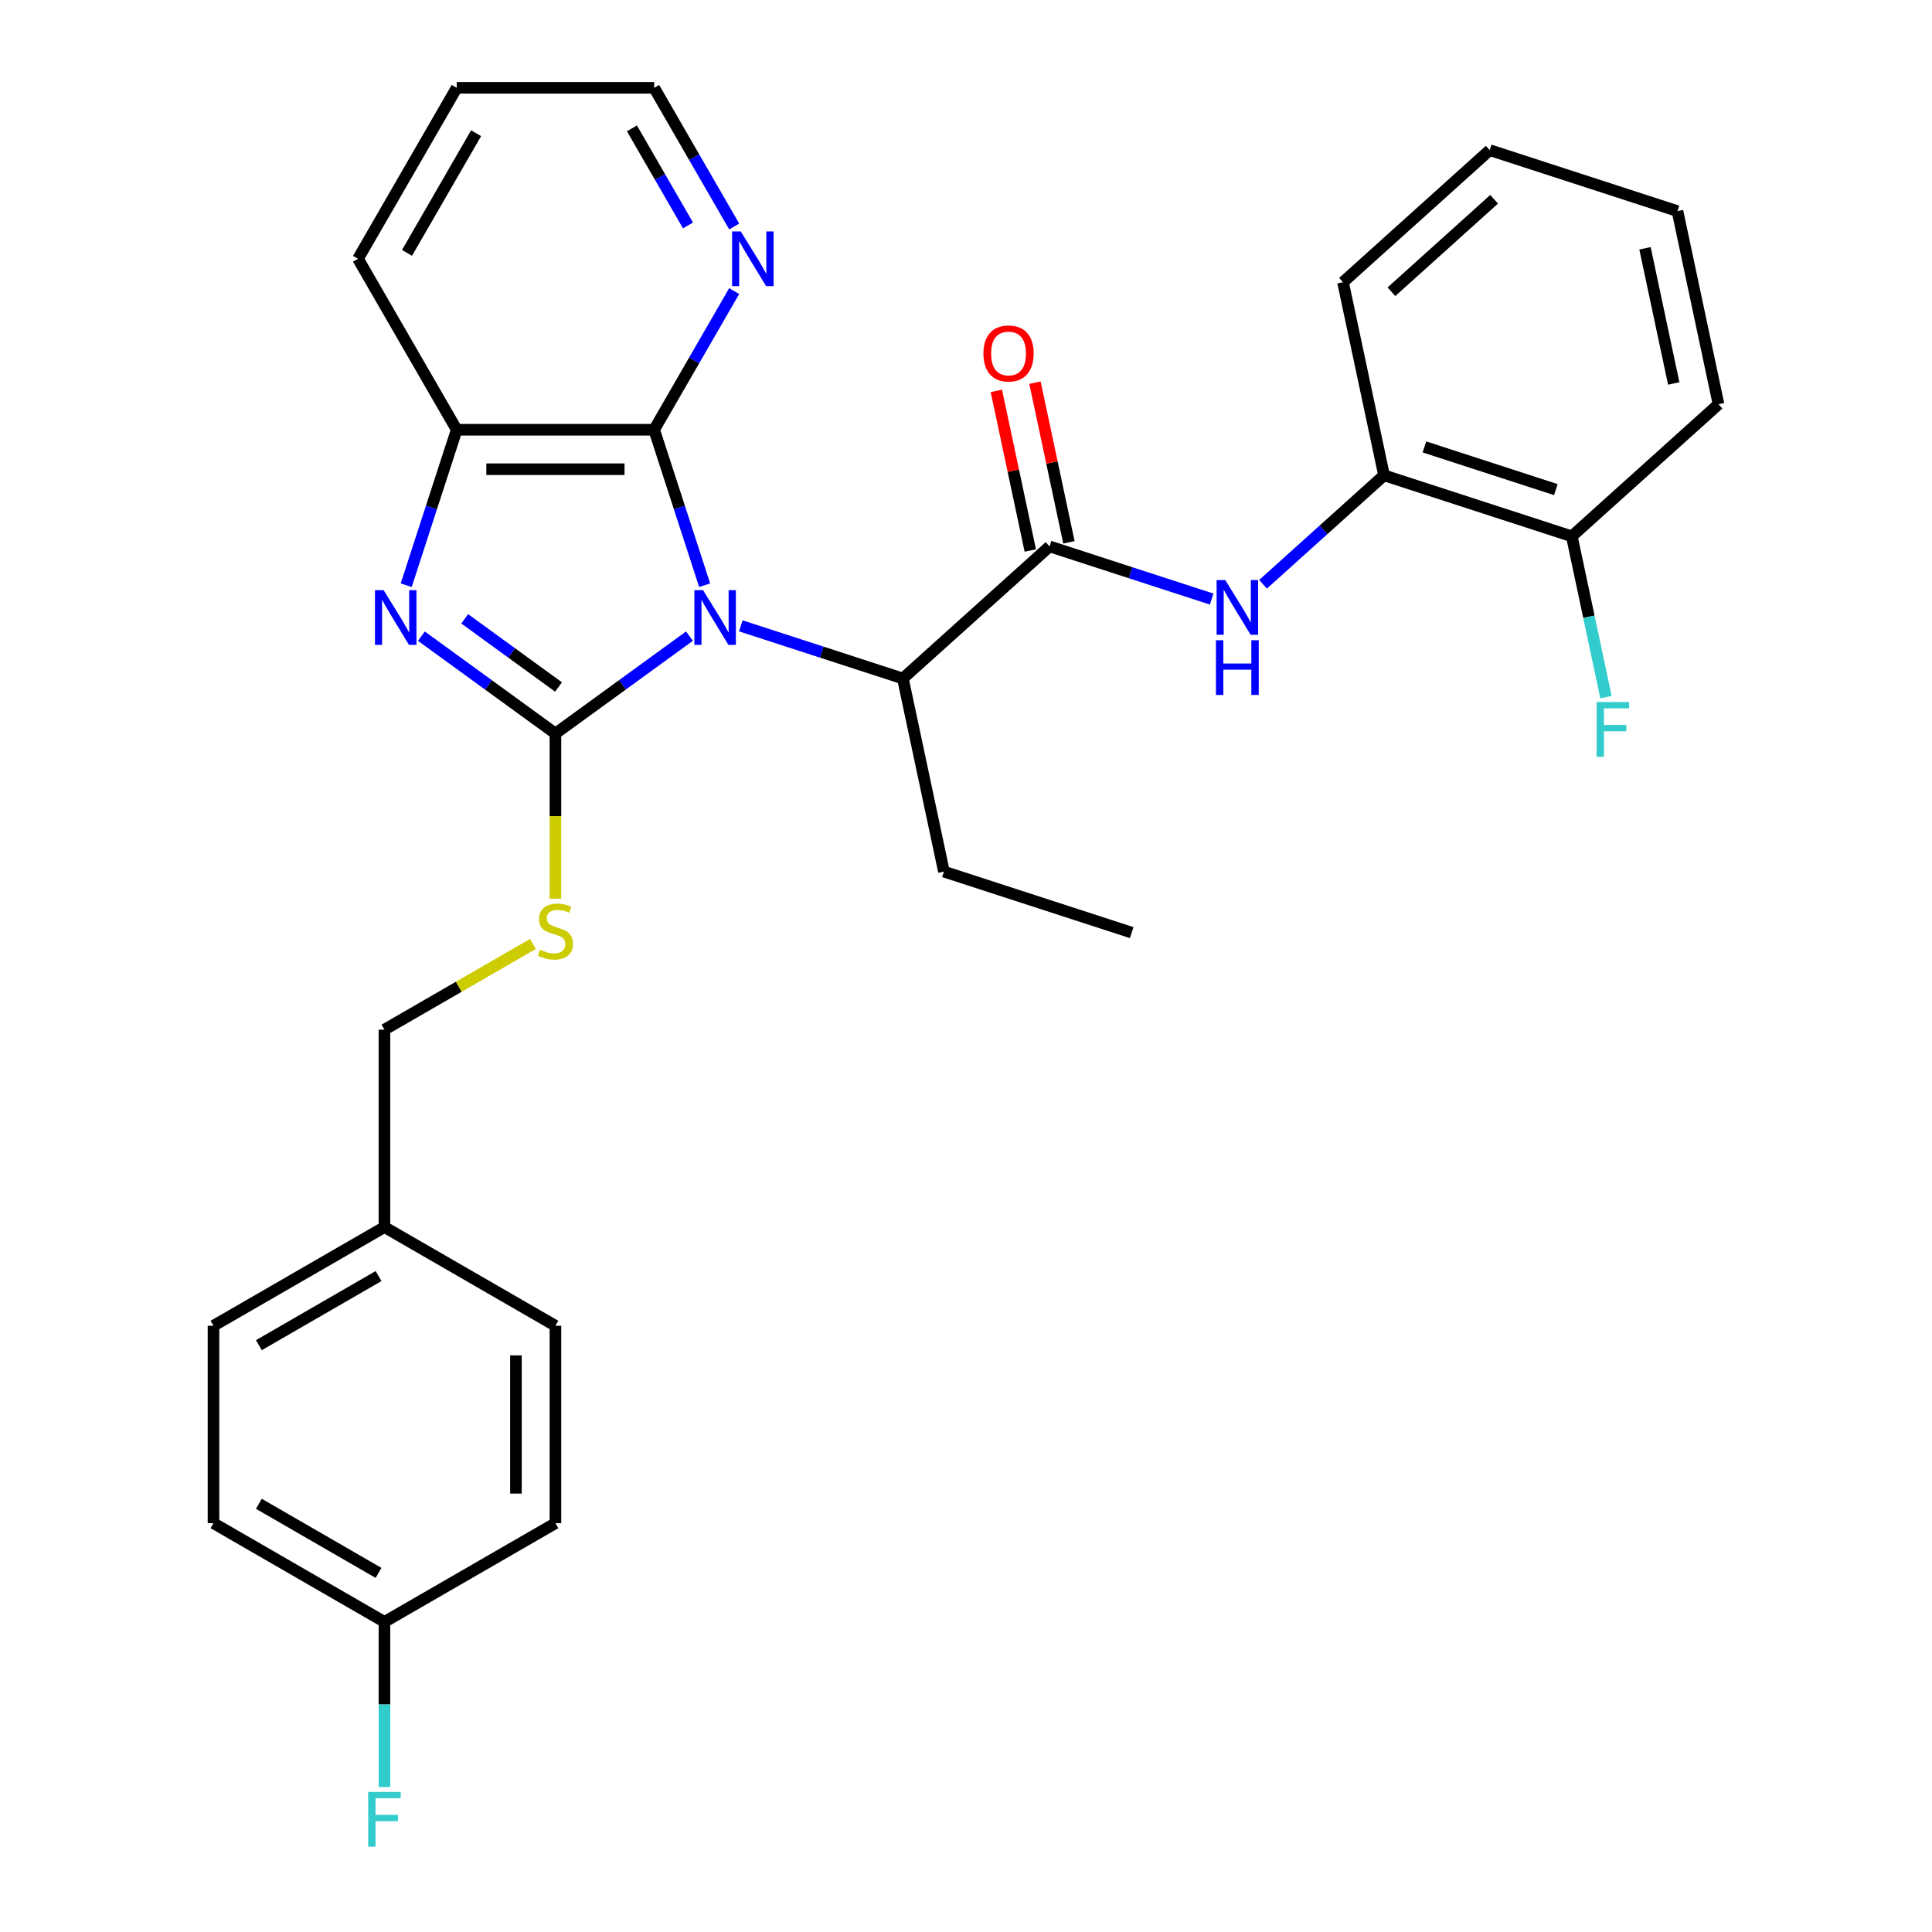 <?xml version='1.0' encoding='iso-8859-1'?>
<svg version='1.1' baseProfile='full'
              xmlns='http://www.w3.org/2000/svg'
                      xmlns:rdkit='http://www.rdkit.org/xml'
                      xmlns:xlink='http://www.w3.org/1999/xlink'
                  xml:space='preserve'
width='1000px' height='1000px' viewBox='0 0 1000 1000'>
<!-- END OF HEADER -->
<rect style='opacity:1.0;fill:#FFFFFF;stroke:none' width='1000' height='1000' x='0' y='0'> </rect>
<path class='bond-0' d='M 356.857,329.277 L 322.171,354.478' style='fill:none;fill-rule:evenodd;stroke:#0000FF;stroke-width:6px;stroke-linecap:butt;stroke-linejoin:miter;stroke-opacity:1' />
<path class='bond-0' d='M 322.171,354.478 L 287.485,379.678' style='fill:none;fill-rule:evenodd;stroke:#000000;stroke-width:6px;stroke-linecap:butt;stroke-linejoin:miter;stroke-opacity:1' />
<path class='bond-2' d='M 364.72,302.903 L 351.648,262.67' style='fill:none;fill-rule:evenodd;stroke:#0000FF;stroke-width:6px;stroke-linecap:butt;stroke-linejoin:miter;stroke-opacity:1' />
<path class='bond-2' d='M 351.648,262.67 L 338.576,222.438' style='fill:none;fill-rule:evenodd;stroke:#000000;stroke-width:6px;stroke-linecap:butt;stroke-linejoin:miter;stroke-opacity:1' />
<path class='bond-4' d='M 383.446,323.937 L 425.389,337.565' style='fill:none;fill-rule:evenodd;stroke:#0000FF;stroke-width:6px;stroke-linecap:butt;stroke-linejoin:miter;stroke-opacity:1' />
<path class='bond-4' d='M 425.389,337.565 L 467.331,351.194' style='fill:none;fill-rule:evenodd;stroke:#000000;stroke-width:6px;stroke-linecap:butt;stroke-linejoin:miter;stroke-opacity:1' />
<path class='bond-1' d='M 287.485,379.678 L 252.799,354.478' style='fill:none;fill-rule:evenodd;stroke:#000000;stroke-width:6px;stroke-linecap:butt;stroke-linejoin:miter;stroke-opacity:1' />
<path class='bond-1' d='M 252.799,354.478 L 218.113,329.277' style='fill:none;fill-rule:evenodd;stroke:#0000FF;stroke-width:6px;stroke-linecap:butt;stroke-linejoin:miter;stroke-opacity:1' />
<path class='bond-1' d='M 289.091,355.585 L 264.811,337.944' style='fill:none;fill-rule:evenodd;stroke:#000000;stroke-width:6px;stroke-linecap:butt;stroke-linejoin:miter;stroke-opacity:1' />
<path class='bond-1' d='M 264.811,337.944 L 240.531,320.304' style='fill:none;fill-rule:evenodd;stroke:#0000FF;stroke-width:6px;stroke-linecap:butt;stroke-linejoin:miter;stroke-opacity:1' />
<path class='bond-7' d='M 287.485,379.678 L 287.485,422.432' style='fill:none;fill-rule:evenodd;stroke:#000000;stroke-width:6px;stroke-linecap:butt;stroke-linejoin:miter;stroke-opacity:1' />
<path class='bond-7' d='M 287.485,422.432 L 287.485,465.185' style='fill:none;fill-rule:evenodd;stroke:#CCCC00;stroke-width:6px;stroke-linecap:butt;stroke-linejoin:miter;stroke-opacity:1' />
<path class='bond-30' d='M 210.249,302.903 L 223.322,262.67' style='fill:none;fill-rule:evenodd;stroke:#0000FF;stroke-width:6px;stroke-linecap:butt;stroke-linejoin:miter;stroke-opacity:1' />
<path class='bond-30' d='M 223.322,262.67 L 236.394,222.438' style='fill:none;fill-rule:evenodd;stroke:#000000;stroke-width:6px;stroke-linecap:butt;stroke-linejoin:miter;stroke-opacity:1' />
<path class='bond-5' d='M 338.576,222.438 L 236.394,222.438' style='fill:none;fill-rule:evenodd;stroke:#000000;stroke-width:6px;stroke-linecap:butt;stroke-linejoin:miter;stroke-opacity:1' />
<path class='bond-5' d='M 323.248,242.874 L 251.722,242.874' style='fill:none;fill-rule:evenodd;stroke:#000000;stroke-width:6px;stroke-linecap:butt;stroke-linejoin:miter;stroke-opacity:1' />
<path class='bond-8' d='M 338.576,222.438 L 359.296,186.549' style='fill:none;fill-rule:evenodd;stroke:#000000;stroke-width:6px;stroke-linecap:butt;stroke-linejoin:miter;stroke-opacity:1' />
<path class='bond-8' d='M 359.296,186.549 L 380.016,150.661' style='fill:none;fill-rule:evenodd;stroke:#0000FF;stroke-width:6px;stroke-linecap:butt;stroke-linejoin:miter;stroke-opacity:1' />
<path class='bond-3' d='M 543.267,282.821 L 467.331,351.194' style='fill:none;fill-rule:evenodd;stroke:#000000;stroke-width:6px;stroke-linecap:butt;stroke-linejoin:miter;stroke-opacity:1' />
<path class='bond-6' d='M 543.267,282.821 L 585.21,296.449' style='fill:none;fill-rule:evenodd;stroke:#000000;stroke-width:6px;stroke-linecap:butt;stroke-linejoin:miter;stroke-opacity:1' />
<path class='bond-6' d='M 585.21,296.449 L 627.153,310.077' style='fill:none;fill-rule:evenodd;stroke:#0000FF;stroke-width:6px;stroke-linecap:butt;stroke-linejoin:miter;stroke-opacity:1' />
<path class='bond-10' d='M 553.262,280.696 L 544.48,239.38' style='fill:none;fill-rule:evenodd;stroke:#000000;stroke-width:6px;stroke-linecap:butt;stroke-linejoin:miter;stroke-opacity:1' />
<path class='bond-10' d='M 544.48,239.38 L 535.697,198.063' style='fill:none;fill-rule:evenodd;stroke:#FF0000;stroke-width:6px;stroke-linecap:butt;stroke-linejoin:miter;stroke-opacity:1' />
<path class='bond-10' d='M 533.272,284.945 L 524.49,243.628' style='fill:none;fill-rule:evenodd;stroke:#000000;stroke-width:6px;stroke-linecap:butt;stroke-linejoin:miter;stroke-opacity:1' />
<path class='bond-10' d='M 524.49,243.628 L 515.708,202.312' style='fill:none;fill-rule:evenodd;stroke:#FF0000;stroke-width:6px;stroke-linecap:butt;stroke-linejoin:miter;stroke-opacity:1' />
<path class='bond-22' d='M 467.331,351.194 L 488.576,451.142' style='fill:none;fill-rule:evenodd;stroke:#000000;stroke-width:6px;stroke-linecap:butt;stroke-linejoin:miter;stroke-opacity:1' />
<path class='bond-21' d='M 236.394,222.438 L 185.304,133.946' style='fill:none;fill-rule:evenodd;stroke:#000000;stroke-width:6px;stroke-linecap:butt;stroke-linejoin:miter;stroke-opacity:1' />
<path class='bond-9' d='M 653.742,302.426 L 685.062,274.225' style='fill:none;fill-rule:evenodd;stroke:#0000FF;stroke-width:6px;stroke-linecap:butt;stroke-linejoin:miter;stroke-opacity:1' />
<path class='bond-9' d='M 685.062,274.225 L 716.383,246.024' style='fill:none;fill-rule:evenodd;stroke:#000000;stroke-width:6px;stroke-linecap:butt;stroke-linejoin:miter;stroke-opacity:1' />
<path class='bond-12' d='M 275.85,488.577 L 237.422,510.764' style='fill:none;fill-rule:evenodd;stroke:#CCCC00;stroke-width:6px;stroke-linecap:butt;stroke-linejoin:miter;stroke-opacity:1' />
<path class='bond-12' d='M 237.422,510.764 L 198.993,532.95' style='fill:none;fill-rule:evenodd;stroke:#000000;stroke-width:6px;stroke-linecap:butt;stroke-linejoin:miter;stroke-opacity:1' />
<path class='bond-23' d='M 380.016,117.232 L 359.296,81.343' style='fill:none;fill-rule:evenodd;stroke:#0000FF;stroke-width:6px;stroke-linecap:butt;stroke-linejoin:miter;stroke-opacity:1' />
<path class='bond-23' d='M 359.296,81.343 L 338.576,45.455' style='fill:none;fill-rule:evenodd;stroke:#000000;stroke-width:6px;stroke-linecap:butt;stroke-linejoin:miter;stroke-opacity:1' />
<path class='bond-23' d='M 356.102,116.683 L 341.598,91.561' style='fill:none;fill-rule:evenodd;stroke:#0000FF;stroke-width:6px;stroke-linecap:butt;stroke-linejoin:miter;stroke-opacity:1' />
<path class='bond-23' d='M 341.598,91.561 L 327.093,66.439' style='fill:none;fill-rule:evenodd;stroke:#000000;stroke-width:6px;stroke-linecap:butt;stroke-linejoin:miter;stroke-opacity:1' />
<path class='bond-11' d='M 716.383,246.024 L 813.563,277.6' style='fill:none;fill-rule:evenodd;stroke:#000000;stroke-width:6px;stroke-linecap:butt;stroke-linejoin:miter;stroke-opacity:1' />
<path class='bond-11' d='M 737.275,231.324 L 805.301,253.427' style='fill:none;fill-rule:evenodd;stroke:#000000;stroke-width:6px;stroke-linecap:butt;stroke-linejoin:miter;stroke-opacity:1' />
<path class='bond-24' d='M 716.383,246.024 L 695.138,146.076' style='fill:none;fill-rule:evenodd;stroke:#000000;stroke-width:6px;stroke-linecap:butt;stroke-linejoin:miter;stroke-opacity:1' />
<path class='bond-15' d='M 813.563,277.6 L 822.409,319.217' style='fill:none;fill-rule:evenodd;stroke:#000000;stroke-width:6px;stroke-linecap:butt;stroke-linejoin:miter;stroke-opacity:1' />
<path class='bond-15' d='M 822.409,319.217 L 831.255,360.834' style='fill:none;fill-rule:evenodd;stroke:#33CCCC;stroke-width:6px;stroke-linecap:butt;stroke-linejoin:miter;stroke-opacity:1' />
<path class='bond-25' d='M 813.563,277.6 L 889.498,209.227' style='fill:none;fill-rule:evenodd;stroke:#000000;stroke-width:6px;stroke-linecap:butt;stroke-linejoin:miter;stroke-opacity:1' />
<path class='bond-14' d='M 198.993,532.95 L 198.993,635.132' style='fill:none;fill-rule:evenodd;stroke:#000000;stroke-width:6px;stroke-linecap:butt;stroke-linejoin:miter;stroke-opacity:1' />
<path class='bond-13' d='M 198.993,839.494 L 110.502,788.403' style='fill:none;fill-rule:evenodd;stroke:#000000;stroke-width:6px;stroke-linecap:butt;stroke-linejoin:miter;stroke-opacity:1' />
<path class='bond-13' d='M 195.938,814.132 L 133.994,778.369' style='fill:none;fill-rule:evenodd;stroke:#000000;stroke-width:6px;stroke-linecap:butt;stroke-linejoin:miter;stroke-opacity:1' />
<path class='bond-16' d='M 198.993,839.494 L 198.993,882.227' style='fill:none;fill-rule:evenodd;stroke:#000000;stroke-width:6px;stroke-linecap:butt;stroke-linejoin:miter;stroke-opacity:1' />
<path class='bond-16' d='M 198.993,882.227 L 198.993,924.961' style='fill:none;fill-rule:evenodd;stroke:#33CCCC;stroke-width:6px;stroke-linecap:butt;stroke-linejoin:miter;stroke-opacity:1' />
<path class='bond-32' d='M 198.993,839.494 L 287.485,788.403' style='fill:none;fill-rule:evenodd;stroke:#000000;stroke-width:6px;stroke-linecap:butt;stroke-linejoin:miter;stroke-opacity:1' />
<path class='bond-19' d='M 198.993,635.132 L 287.485,686.222' style='fill:none;fill-rule:evenodd;stroke:#000000;stroke-width:6px;stroke-linecap:butt;stroke-linejoin:miter;stroke-opacity:1' />
<path class='bond-20' d='M 198.993,635.132 L 110.502,686.222' style='fill:none;fill-rule:evenodd;stroke:#000000;stroke-width:6px;stroke-linecap:butt;stroke-linejoin:miter;stroke-opacity:1' />
<path class='bond-20' d='M 195.938,660.493 L 133.994,696.257' style='fill:none;fill-rule:evenodd;stroke:#000000;stroke-width:6px;stroke-linecap:butt;stroke-linejoin:miter;stroke-opacity:1' />
<path class='bond-17' d='M 287.485,788.403 L 287.485,686.222' style='fill:none;fill-rule:evenodd;stroke:#000000;stroke-width:6px;stroke-linecap:butt;stroke-linejoin:miter;stroke-opacity:1' />
<path class='bond-17' d='M 267.049,773.076 L 267.049,701.549' style='fill:none;fill-rule:evenodd;stroke:#000000;stroke-width:6px;stroke-linecap:butt;stroke-linejoin:miter;stroke-opacity:1' />
<path class='bond-18' d='M 110.502,788.403 L 110.502,686.222' style='fill:none;fill-rule:evenodd;stroke:#000000;stroke-width:6px;stroke-linecap:butt;stroke-linejoin:miter;stroke-opacity:1' />
<path class='bond-31' d='M 185.304,133.946 L 236.394,45.455' style='fill:none;fill-rule:evenodd;stroke:#000000;stroke-width:6px;stroke-linecap:butt;stroke-linejoin:miter;stroke-opacity:1' />
<path class='bond-31' d='M 210.666,130.89 L 246.429,68.946' style='fill:none;fill-rule:evenodd;stroke:#000000;stroke-width:6px;stroke-linecap:butt;stroke-linejoin:miter;stroke-opacity:1' />
<path class='bond-27' d='M 488.576,451.142 L 585.756,482.718' style='fill:none;fill-rule:evenodd;stroke:#000000;stroke-width:6px;stroke-linecap:butt;stroke-linejoin:miter;stroke-opacity:1' />
<path class='bond-26' d='M 338.576,45.455 L 236.394,45.455' style='fill:none;fill-rule:evenodd;stroke:#000000;stroke-width:6px;stroke-linecap:butt;stroke-linejoin:miter;stroke-opacity:1' />
<path class='bond-28' d='M 695.138,146.076 L 771.073,77.703' style='fill:none;fill-rule:evenodd;stroke:#000000;stroke-width:6px;stroke-linecap:butt;stroke-linejoin:miter;stroke-opacity:1' />
<path class='bond-28' d='M 720.203,151.007 L 773.358,103.146' style='fill:none;fill-rule:evenodd;stroke:#000000;stroke-width:6px;stroke-linecap:butt;stroke-linejoin:miter;stroke-opacity:1' />
<path class='bond-33' d='M 889.498,209.227 L 868.253,109.279' style='fill:none;fill-rule:evenodd;stroke:#000000;stroke-width:6px;stroke-linecap:butt;stroke-linejoin:miter;stroke-opacity:1' />
<path class='bond-33' d='M 866.322,198.484 L 851.45,128.52' style='fill:none;fill-rule:evenodd;stroke:#000000;stroke-width:6px;stroke-linecap:butt;stroke-linejoin:miter;stroke-opacity:1' />
<path class='bond-29' d='M 771.073,77.703 L 868.253,109.279' style='fill:none;fill-rule:evenodd;stroke:#000000;stroke-width:6px;stroke-linecap:butt;stroke-linejoin:miter;stroke-opacity:1' />
<path  class='atom-0' d='M 363.891 305.458
L 373.171 320.458
Q 374.091 321.938, 375.571 324.618
Q 377.051 327.298, 377.131 327.458
L 377.131 305.458
L 380.891 305.458
L 380.891 333.778
L 377.011 333.778
L 367.051 317.378
Q 365.891 315.458, 364.651 313.258
Q 363.451 311.058, 363.091 310.378
L 363.091 333.778
L 359.411 333.778
L 359.411 305.458
L 363.891 305.458
' fill='#0000FF'/>
<path  class='atom-2' d='M 198.559 305.458
L 207.839 320.458
Q 208.759 321.938, 210.239 324.618
Q 211.719 327.298, 211.799 327.458
L 211.799 305.458
L 215.559 305.458
L 215.559 333.778
L 211.679 333.778
L 201.719 317.378
Q 200.559 315.458, 199.319 313.258
Q 198.119 311.058, 197.759 310.378
L 197.759 333.778
L 194.079 333.778
L 194.079 305.458
L 198.559 305.458
' fill='#0000FF'/>
<path  class='atom-7' d='M 634.187 300.237
L 643.467 315.237
Q 644.387 316.717, 645.867 319.397
Q 647.347 322.077, 647.427 322.237
L 647.427 300.237
L 651.187 300.237
L 651.187 328.557
L 647.307 328.557
L 637.347 312.157
Q 636.187 310.237, 634.947 308.037
Q 633.747 305.837, 633.387 305.157
L 633.387 328.557
L 629.707 328.557
L 629.707 300.237
L 634.187 300.237
' fill='#0000FF'/>
<path  class='atom-7' d='M 629.367 331.389
L 633.207 331.389
L 633.207 343.429
L 647.687 343.429
L 647.687 331.389
L 651.527 331.389
L 651.527 359.709
L 647.687 359.709
L 647.687 346.629
L 633.207 346.629
L 633.207 359.709
L 629.367 359.709
L 629.367 331.389
' fill='#0000FF'/>
<path  class='atom-8' d='M 279.485 491.58
Q 279.805 491.7, 281.125 492.26
Q 282.445 492.82, 283.885 493.18
Q 285.365 493.5, 286.805 493.5
Q 289.485 493.5, 291.045 492.22
Q 292.605 490.9, 292.605 488.62
Q 292.605 487.06, 291.805 486.1
Q 291.045 485.14, 289.845 484.62
Q 288.645 484.1, 286.645 483.5
Q 284.125 482.74, 282.605 482.02
Q 281.125 481.3, 280.045 479.78
Q 279.005 478.26, 279.005 475.7
Q 279.005 472.14, 281.405 469.94
Q 283.845 467.74, 288.645 467.74
Q 291.925 467.74, 295.645 469.3
L 294.725 472.38
Q 291.325 470.98, 288.765 470.98
Q 286.005 470.98, 284.485 472.14
Q 282.965 473.26, 283.005 475.22
Q 283.005 476.74, 283.765 477.66
Q 284.565 478.58, 285.685 479.1
Q 286.845 479.62, 288.765 480.22
Q 291.325 481.02, 292.845 481.82
Q 294.365 482.62, 295.445 484.26
Q 296.565 485.86, 296.565 488.62
Q 296.565 492.54, 293.925 494.66
Q 291.325 496.74, 286.965 496.74
Q 284.445 496.74, 282.525 496.18
Q 280.645 495.66, 278.405 494.74
L 279.485 491.58
' fill='#CCCC00'/>
<path  class='atom-9' d='M 383.406 119.786
L 392.686 134.786
Q 393.606 136.266, 395.086 138.946
Q 396.566 141.626, 396.646 141.786
L 396.646 119.786
L 400.406 119.786
L 400.406 148.106
L 396.526 148.106
L 386.566 131.706
Q 385.406 129.786, 384.166 127.586
Q 382.966 125.386, 382.606 124.706
L 382.606 148.106
L 378.926 148.106
L 378.926 119.786
L 383.406 119.786
' fill='#0000FF'/>
<path  class='atom-11' d='M 509.022 182.953
Q 509.022 176.153, 512.382 172.353
Q 515.742 168.553, 522.022 168.553
Q 528.302 168.553, 531.662 172.353
Q 535.022 176.153, 535.022 182.953
Q 535.022 189.833, 531.622 193.753
Q 528.222 197.633, 522.022 197.633
Q 515.782 197.633, 512.382 193.753
Q 509.022 189.873, 509.022 182.953
M 522.022 194.433
Q 526.342 194.433, 528.662 191.553
Q 531.022 188.633, 531.022 182.953
Q 531.022 177.393, 528.662 174.593
Q 526.342 171.753, 522.022 171.753
Q 517.702 171.753, 515.342 174.553
Q 513.022 177.353, 513.022 182.953
Q 513.022 188.673, 515.342 191.553
Q 517.702 194.433, 522.022 194.433
' fill='#FF0000'/>
<path  class='atom-16' d='M 826.387 363.388
L 843.227 363.388
L 843.227 366.628
L 830.187 366.628
L 830.187 375.228
L 841.787 375.228
L 841.787 378.508
L 830.187 378.508
L 830.187 391.708
L 826.387 391.708
L 826.387 363.388
' fill='#33CCCC'/>
<path  class='atom-17' d='M 190.573 927.515
L 207.413 927.515
L 207.413 930.755
L 194.373 930.755
L 194.373 939.355
L 205.973 939.355
L 205.973 942.635
L 194.373 942.635
L 194.373 955.835
L 190.573 955.835
L 190.573 927.515
' fill='#33CCCC'/>
</svg>
